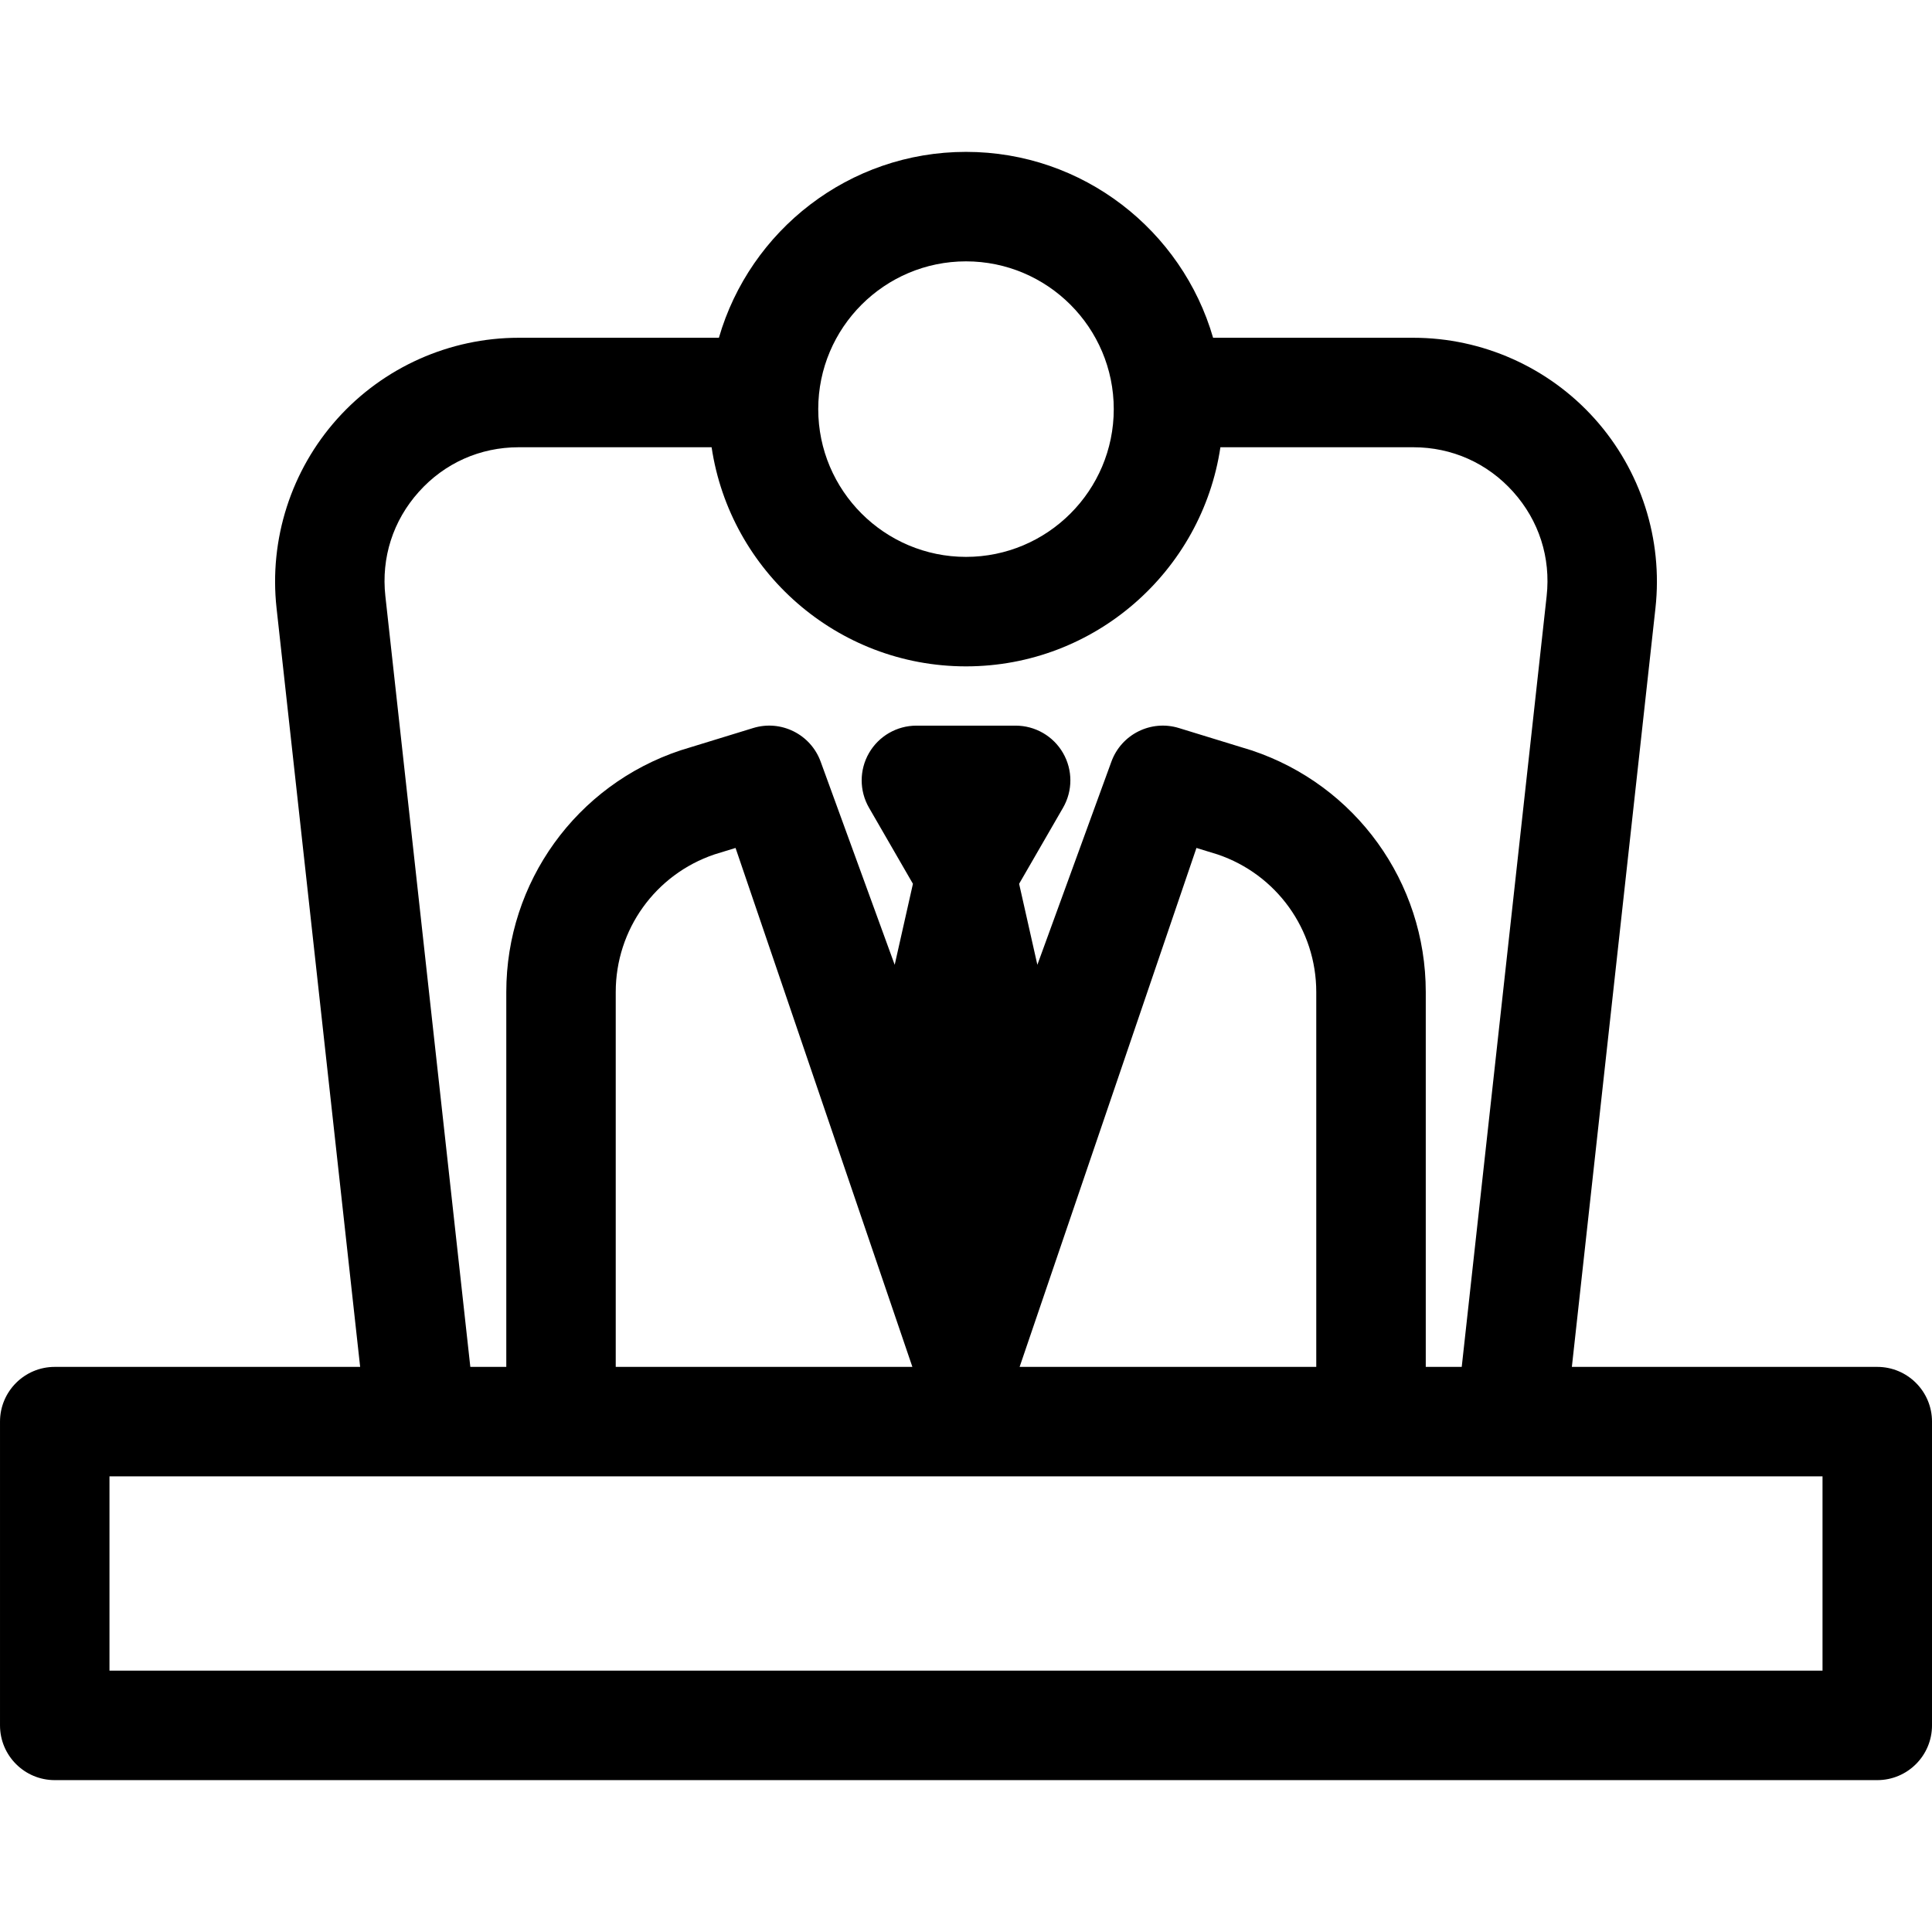 <?xml version='1.0' encoding='iso-8859-1'?>
<!DOCTYPE svg PUBLIC '-//W3C//DTD SVG 1.1//EN' 'http://www.w3.org/Graphics/SVG/1.1/DTD/svg11.dtd'>
<!-- Uploaded to: SVG Repo, www.svgrepo.com, Generator: SVG Repo Mixer Tools -->
<svg fill="#000000" height="800px" width="800px" version="1.1" xmlns="http://www.w3.org/2000/svg" viewBox="0 0 297 297" xmlns:xlink="http://www.w3.org/1999/xlink" enable-background="new 0 0 297 297">
  <path d="m288.585,210.128h-46.948l12.851-116.652c1.164-10.568-2.237-21.172-9.332-29.091-7.095-7.919-17.262-12.461-27.894-12.461h-30.777c-4.768-16.484-19.986-28.577-37.986-28.577s-33.218,12.092-37.986,28.577h-30.775c-10.632,0-20.799,4.542-27.894,12.461-7.094,7.919-10.496,18.523-9.332,29.091l12.851,116.652h-46.948c-4.647,0-8.415,3.768-8.415,8.415v46.695c0,4.647 3.768,8.415 8.415,8.415h280.17c4.647,0 8.415-3.768 8.415-8.415v-46.695c-5.68434e-14-4.648-3.768-8.415-8.415-8.415zm-140.085-169.951c12.525,7.10543e-15 22.715,10.19 22.715,22.715 0,12.526-10.19,22.716-22.715,22.716s-22.715-10.19-22.715-22.716c0-12.525 10.19-22.715 22.715-22.715zm-89.259,51.456c-0.651-5.905 1.174-11.594 5.138-16.018 3.964-4.425 9.419-6.861 15.359-6.861h29.655c2.841,19.036 19.294,33.684 39.108,33.684s36.267-14.648 39.108-33.684h29.655c5.94,0 11.395,2.436 15.359,6.861 3.964,4.424 5.788,10.113 5.138,16.018l-13.054,118.494h-5.529v-57.63c0-16.88-10.759-31.809-26.774-37.146-0.064-0.021-11.176-3.432-11.176-3.432-4.281-1.317-8.841,0.956-10.375,5.163l-11.383,31.233c0,0-2.789-12.39-2.804-12.451l6.751-11.692c1.503-2.604 1.503-5.811 0-8.415s-4.281-4.207-7.288-4.207h-15.25c-3.007,0-5.784,1.604-7.288,4.207s-1.503,5.811 0,8.415l6.751,11.692c-0.015,0.061-2.804,12.451-2.804,12.451l-11.383-31.233c-1.533-4.207-6.096-6.481-10.375-5.163 0,0-11.112,3.411-11.176,3.432-16.015,5.338-26.774,20.266-26.774,37.146v57.63h-5.529l-13.06-118.494zm124.685,38.719l3.242,.995c9.082,3.07 15.177,11.557 15.177,21.151v57.63h-45.603l27.184-79.776zm-43.668,79.776h-45.603v-57.63c0-9.594 6.095-18.081 15.177-21.151l3.242-.995 27.184,79.776zm139.912,46.695h-263.34v-29.865h263.34v29.865z"/>
</svg>